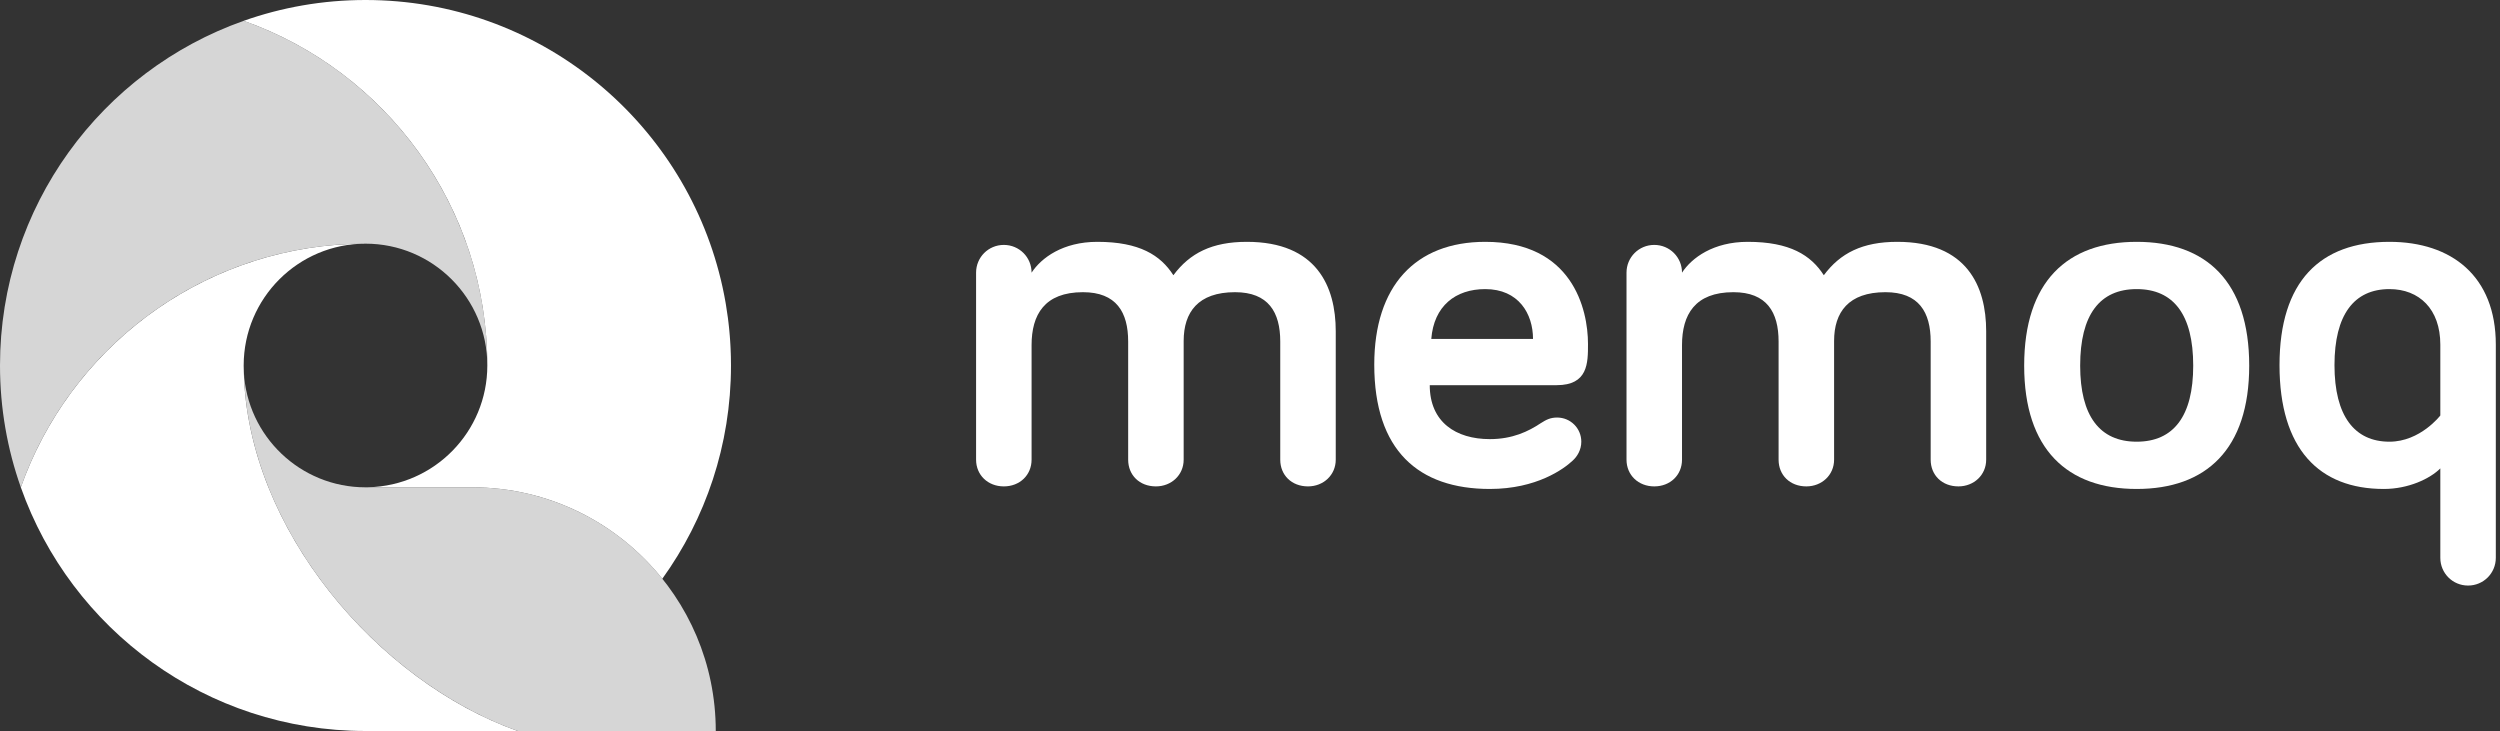 <svg width="342" height="100" viewBox="0 0 342 100" fill="none" xmlns="http://www.w3.org/2000/svg">
<rect x="0" y="0" width="342" height="100" fill="#333333" stroke="none"/>
<path d="M182.73 45.312V62.884C182.73 64.992 181.043 66.539 178.934 66.539C176.685 66.539 175.138 64.992 175.138 62.884V46.718C175.138 42.712 173.522 39.971 168.953 39.971C163.892 39.971 161.925 42.712 161.925 46.648V62.884C161.925 64.992 160.238 66.539 158.129 66.539C155.88 66.539 154.333 64.992 154.333 62.884V46.718C154.333 42.712 152.717 39.971 148.148 39.971C142.877 39.971 141.12 43.063 141.12 47.211V62.884C141.12 64.993 139.503 66.539 137.324 66.539C135.145 66.539 133.528 64.993 133.528 62.884V37.3C133.528 35.191 135.215 33.504 137.324 33.504C139.434 33.504 141.12 35.191 141.12 37.3C142.455 35.261 145.408 33.083 150.117 33.083C155.88 33.083 158.761 34.91 160.518 37.651C162.767 34.629 165.79 33.083 170.569 33.083C180.128 33.083 182.73 39.197 182.73 45.312Z" fill="white"/>
<path d="M203.181 33.083C215.059 33.083 217.238 42.22 217.238 47.069C217.238 49.67 217.238 52.692 212.95 52.692H195.589C195.589 57.753 199.174 60.072 203.813 60.072C206.906 60.072 209.084 59.018 210.771 57.894C211.544 57.401 212.106 57.12 213.02 57.12C214.848 57.12 216.323 58.596 216.323 60.424C216.323 61.549 215.761 62.462 215.129 63.024C213.934 64.149 210.208 66.89 203.813 66.89C194.043 66.89 187.999 61.618 187.999 49.88C187.999 39.127 193.622 33.083 203.181 33.083ZM195.8 46.367H209.717C209.717 42.922 207.749 39.549 203.181 39.549C199.104 39.549 196.151 41.868 195.8 46.367Z" fill="white"/>
<path d="M271.709 45.312V62.884C271.709 64.992 270.022 66.539 267.912 66.539C265.663 66.539 264.116 64.992 264.116 62.884V46.718C264.116 42.712 262.501 39.971 257.931 39.971C252.87 39.971 250.904 42.712 250.904 46.648V62.884C250.904 64.992 249.217 66.539 247.108 66.539C244.858 66.539 243.311 64.992 243.311 62.884V46.718C243.311 42.712 241.696 39.971 237.126 39.971C231.856 39.971 230.099 43.063 230.099 47.211V62.884C230.099 64.993 228.482 66.539 226.303 66.539C224.124 66.539 222.507 64.993 222.507 62.884V37.3C222.507 35.191 224.194 33.504 226.303 33.504C228.412 33.504 230.099 35.191 230.099 37.3C231.433 35.261 234.386 33.083 239.096 33.083C244.858 33.083 247.74 34.91 249.497 37.651C251.746 34.629 254.768 33.083 259.548 33.083C269.107 33.083 271.709 39.197 271.709 45.312Z" fill="white"/>
<path d="M292.299 66.89C282.811 66.89 276.907 61.478 276.907 50.022C276.907 38.495 282.811 33.083 292.299 33.083C301.788 33.083 307.692 38.495 307.692 50.022C307.692 61.478 301.788 66.89 292.299 66.89ZM292.299 39.549C287.239 39.549 284.567 43.063 284.567 50.022C284.567 56.909 287.239 60.424 292.299 60.424C297.36 60.424 300.032 56.909 300.032 50.022C300.032 43.063 297.36 39.549 292.299 39.549Z" fill="white"/>
<path d="M311.837 49.951C311.837 38.495 317.389 33.083 326.877 33.083C335.382 33.083 341.427 37.791 341.427 47.14V76.308C341.427 78.417 339.74 80.104 337.631 80.104C335.523 80.104 333.836 78.417 333.836 76.308V64.079C332.43 65.485 329.478 66.891 326.104 66.891C317.249 66.89 311.837 61.407 311.837 49.951ZM333.836 47.14C333.836 42.29 330.955 39.549 326.878 39.549C322.028 39.549 319.357 43.063 319.357 49.951C319.357 56.909 322.098 60.424 326.878 60.424C331.095 60.424 333.836 56.839 333.836 56.839V47.14Z" fill="white"/>
<path opacity="0.8" d="M66.666 50C66.666 44.156 65.662 38.546 63.819 33.333H63.813C60.677 24.463 55.111 16.742 47.913 10.97C47.9 10.961 47.888 10.951 47.876 10.941C47.173 10.379 46.456 9.836 45.723 9.312C45.692 9.289 45.661 9.268 45.631 9.246C45.278 8.995 44.922 8.748 44.563 8.506C44.555 8.5 44.547 8.495 44.539 8.489C44.173 8.243 43.803 8.002 43.43 7.765C43.386 7.737 43.341 7.709 43.296 7.681C42.964 7.471 42.628 7.265 42.29 7.063C42.244 7.035 42.198 7.007 42.152 6.98C41.784 6.761 41.413 6.548 41.039 6.338C40.987 6.309 40.934 6.28 40.881 6.251C40.556 6.071 40.228 5.894 39.899 5.721C39.826 5.683 39.754 5.644 39.681 5.607C39.309 5.413 38.934 5.223 38.556 5.039C38.504 5.014 38.452 4.99 38.4 4.965C38.07 4.805 37.738 4.65 37.404 4.497C37.313 4.456 37.223 4.414 37.131 4.373C36.752 4.202 36.37 4.035 35.985 3.874C35.948 3.858 35.911 3.844 35.874 3.828C35.523 3.682 35.17 3.541 34.815 3.402C34.714 3.363 34.614 3.324 34.513 3.286C34.122 3.136 33.73 2.99 33.335 2.85H33.334C13.915 9.714 0 28.23 0 50C0 55.845 1.006 61.453 2.849 66.667C9.713 47.248 28.23 33.334 49.999 33.334C59.204 33.333 66.666 40.795 66.666 50Z" fill="white"/>
<path d="M33.355 50.866C33.341 50.579 33.333 50.291 33.333 50C33.333 49.992 33.335 49.983 33.335 49.975C33.348 40.783 40.802 33.334 49.997 33.334C49.3 33.334 48.606 33.349 47.917 33.377H47.916C46.62 33.431 45.336 33.534 44.067 33.684C44.057 33.685 44.047 33.686 44.037 33.687C42.803 33.834 41.583 34.029 40.377 34.265C40.323 34.275 40.269 34.283 40.215 34.294C39.044 34.526 37.889 34.804 36.749 35.117C36.666 35.139 36.581 35.159 36.498 35.183C35.386 35.494 34.291 35.847 33.211 36.232C33.106 36.269 33 36.304 32.895 36.342C31.837 36.728 30.797 37.151 29.773 37.605C29.656 37.657 29.538 37.706 29.422 37.759C28.415 38.214 27.428 38.705 26.458 39.224C26.333 39.29 26.208 39.355 26.085 39.423C25.129 39.944 24.194 40.498 23.278 41.078C23.151 41.159 23.024 41.239 22.897 41.321C21.992 41.906 21.107 42.52 20.243 43.161C20.12 43.253 19.996 43.345 19.874 43.438C19.018 44.085 18.184 44.759 17.372 45.459C17.254 45.56 17.138 45.663 17.021 45.766C16.216 46.473 15.432 47.206 14.674 47.963C14.567 48.07 14.462 48.178 14.356 48.286C13.6 49.055 12.867 49.846 12.162 50.662C12.069 50.769 11.979 50.879 11.887 50.986C11.182 51.816 10.501 52.667 9.851 53.542C9.774 53.646 9.7 53.752 9.623 53.857C8.972 54.748 8.345 55.66 7.752 56.595C7.693 56.688 7.637 56.784 7.578 56.878C6.98 57.834 6.41 58.81 5.877 59.808C5.837 59.882 5.801 59.958 5.762 60.032C5.22 61.058 4.71 62.102 4.239 63.169C4.219 63.214 4.201 63.26 4.181 63.305C3.699 64.406 3.252 65.526 2.849 66.667C9.713 86.086 28.23 100 50 100C55.844 100 64.583 100 70.833 100C51.671 93.227 33.825 72.334 33.355 50.866Z" fill="white"/>
<path d="M66.666 49.999C66.666 59.069 59.42 66.442 50.401 66.656C50.431 66.662 50.336 66.666 49.999 66.666H64.583C75.112 66.666 84.495 71.553 90.604 79.177C96.515 70.966 99.999 60.89 99.999 49.999C99.999 49.599 99.993 49.199 99.984 48.8C99.981 48.665 99.975 48.531 99.971 48.396C99.962 48.133 99.953 47.871 99.941 47.61C99.933 47.447 99.924 47.286 99.915 47.124C99.901 46.892 99.887 46.661 99.871 46.43C99.858 46.255 99.845 46.08 99.831 45.905C99.814 45.691 99.794 45.476 99.774 45.262C99.757 45.078 99.74 44.895 99.721 44.712C99.7 44.513 99.676 44.316 99.653 44.118C99.63 43.923 99.609 43.728 99.583 43.533C99.581 43.511 99.577 43.488 99.574 43.465C99.497 42.874 99.407 42.287 99.31 41.703C99.291 41.594 99.275 41.485 99.255 41.377C99.21 41.115 99.161 40.855 99.112 40.595C99.092 40.491 99.072 40.386 99.052 40.281C98.999 40.012 98.943 39.744 98.886 39.477C98.868 39.392 98.849 39.308 98.831 39.223C98.767 38.936 98.703 38.649 98.635 38.364C98.626 38.327 98.617 38.291 98.608 38.254C93.324 16.308 73.567 0 49.999 0C44.155 0 38.546 1.006 33.333 2.849C52.752 9.713 66.666 28.23 66.666 49.999Z" fill="white"/>
<path opacity="0.8" d="M64.583 66.666H50C41.085 66.666 33.806 59.667 33.355 50.865C33.776 70.049 48.074 88.766 64.784 97.366C65.181 97.57 65.579 97.77 65.979 97.963C66.139 98.04 66.299 98.115 66.46 98.19C66.825 98.362 67.19 98.531 67.557 98.694C67.81 98.805 68.064 98.91 68.318 99.017C68.602 99.136 68.885 99.258 69.169 99.372C69.722 99.591 70.277 99.803 70.833 99.999H97.916C97.916 81.59 82.992 66.666 64.583 66.666Z" fill="white"/>
</svg>
